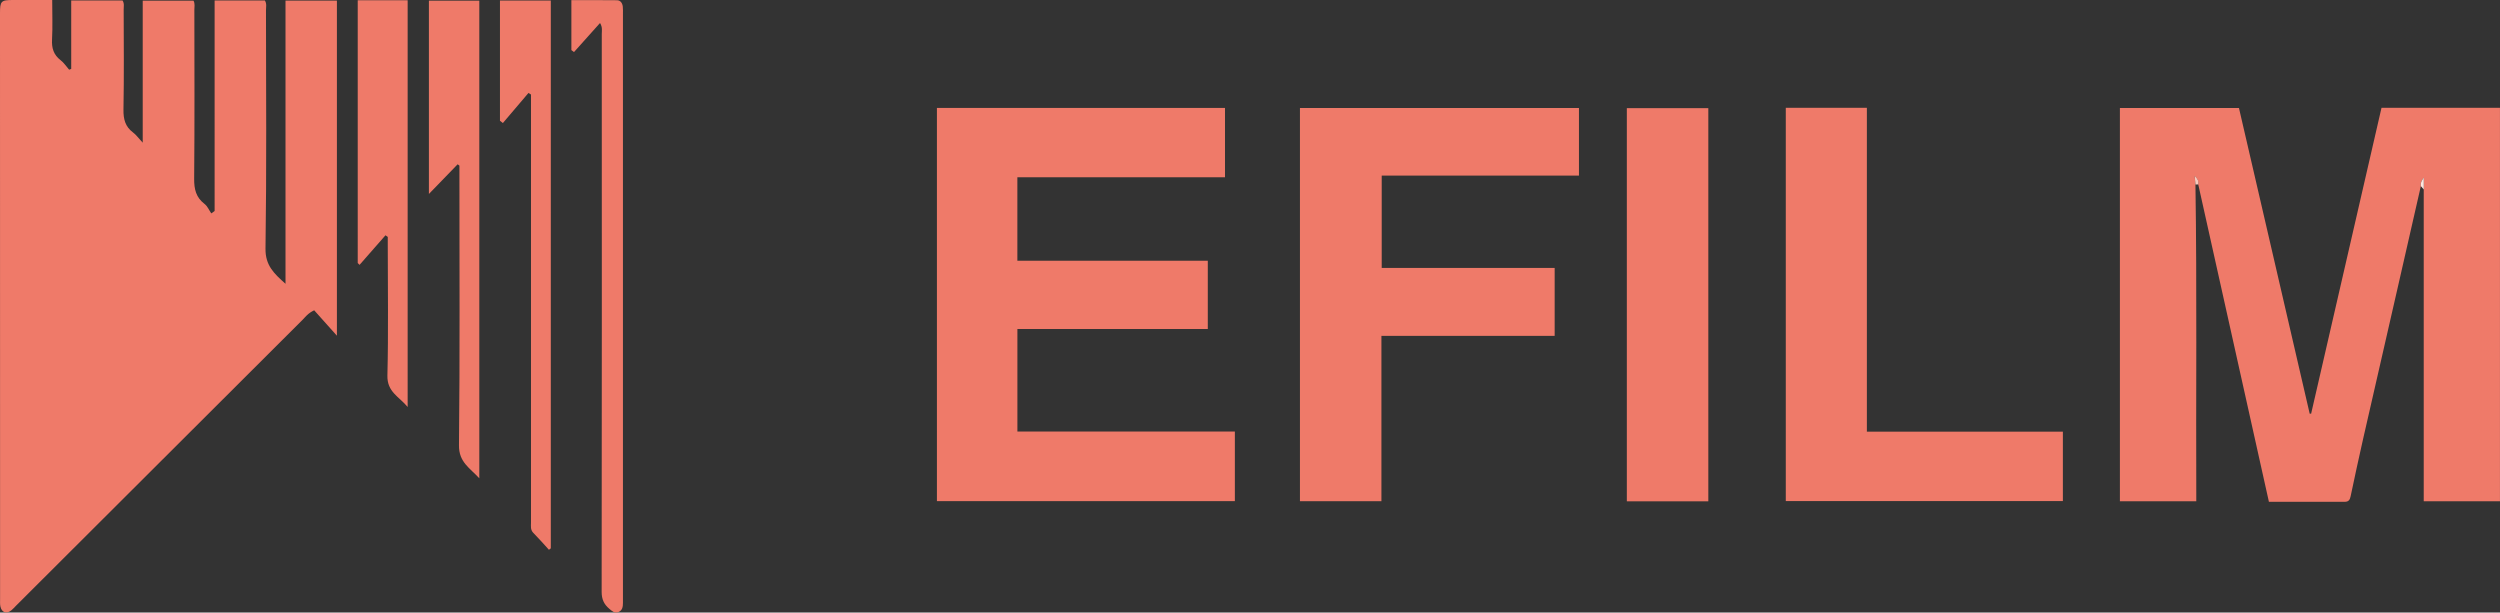 <?xml version="1.0" encoding="UTF-8"?><svg id="a" xmlns="http://www.w3.org/2000/svg" viewBox="0 0 623.45 152.76"><rect x="0" y="0" width="623.45" height="152.76" fill="#333333" stroke="none"/><defs><style>.b{fill:#f9c9bc;}.c{fill:#ef7a69;}.d{fill:#fde6df;}</style></defs><path class="c" d="M13.02,0c0,3.47,.13,6.66-.04,9.83-.12,2.16,.38,3.83,2.13,5.18,.83,.64,1.43,1.57,2.13,2.37l.52-.2V.11h12.79c.5,.75,.29,1.55,.29,2.31,.02,8.3,.1,16.6-.05,24.9-.04,2.39,.43,4.25,2.39,5.72,.78,.58,1.36,1.42,2.41,2.54V.16h12.66c.42,.75,.22,1.54,.22,2.3,.01,14.04,.08,28.09-.05,42.13-.02,2.61,.46,4.64,2.59,6.27,.73,.56,1.13,1.56,1.68,2.36l.83-.6V.12h12.53c.52,.8,.28,1.68,.28,2.5,.02,19.79,.17,39.58-.12,59.37-.06,4.17,2.09,6.21,4.99,8.78V.15h12.82V83.72c-1.96-2.2-3.82-4.27-5.67-6.34-1.61,.78-2.17,1.65-2.85,2.33C51.66,103.48,27.84,127.26,4.02,151.03c-.4,.4-.77,.84-1.21,1.19-1.19,.94-2.36,.55-2.7-.93-.14-.61-.09-1.27-.09-1.91C0,100.73,0,52.07,0,3.41,0,.23,.23,0,3.35,0c3.12,0,6.24,0,9.67,0Z"/><path class="c" d="M547.5,46.03c.4,26.29,.1,52.58,.21,78.98h-19.05V26.93h29.69c5.87,25.36,11.76,50.8,17.64,76.23h.36c5.85-25.41,11.7-50.83,17.55-76.27h29.54V125h-19.01c0-25.91,0-51.83,0-77.75,0-1,0-1.99,0-2.99-.44,.69-.88,1.35-.72,2.16-2,8.77-4,17.54-6,26.31-2.8,12.26-5.62,24.51-8.41,36.78-1.07,4.72-2.09,9.46-3.09,14.2-.18,.87-.45,1.43-1.47,1.43-6.24-.02-12.49,0-18.92,0-5.89-26.45-11.76-52.8-17.62-79.14,.1-.74-.09-1.35-.89-2.1,.08,.95,.13,1.55,.18,2.15Z"/><path class="c" d="M233.65,26.91h71.84v17.29h-51.78v20.83h47.49v17.02h-47.48v25.56h54.23v17.37h-74.3V26.91Z"/><path class="c" d="M344.58,66.81h43.12v16.95h-43.2v41.23h-20.32V26.94h69.58v16.85h-49.19v23.02Z"/><path class="c" d="M445.34,26.89h20.22V107.65h48.88v17.31h-69.1V26.89Z"/><path class="c" d="M405.7,125.02V26.97h20.32V125.02h-20.32Z"/><path class="c" d="M89.21,.06h12.45V101.49c-2.13-2.57-5.15-3.75-5.05-7.83,.27-10.84,.09-21.69,.09-32.53v-2.05l-.57-.4c-2.15,2.46-4.31,4.91-6.46,7.37l-.46-.45V.06Z"/><path class="c" d="M114.12,40.98l-7.16,7.39V.17h12.57V119.28c-2.32-2.55-5.12-4-5.07-8.22,.24-22.47,.11-44.94,.11-67.42v-2.34l-.45-.33Z"/><path class="c" d="M149.65,5.72c-2.22,2.48-4.37,4.87-6.51,7.27l-.65-.5V.04c3.77,0,7.57-.03,11.37,.02,.9,.01,1.35,.74,1.45,1.58,.07,.63,.04,1.27,.04,1.91,0,48.5,0,97,0,145.5,0,.43,0,.85,0,1.28,0,.96-.11,1.9-1.15,2.31-.95,.38-1.58-.26-2.25-.82-1.32-1.11-1.91-2.37-1.91-4.2,.06-46.37,.05-92.75,.03-139.12,0-.81,.24-1.67-.44-2.78Z"/><path class="c" d="M136.9,137.11c-1.29-1.41-2.54-2.85-3.89-4.21-.78-.79-.59-1.7-.59-2.59,0-25.75,0-51.49,0-77.24,0-9.15,0-18.3,0-27.45,0-.68,0-1.36,0-2.05l-.63-.39c-2.13,2.5-4.25,5-6.38,7.5l-.73-.57V.14h12.68V136.74l-.47,.37Z"/><path class="d" d="M603.72,46.42c-.16-.81,.27-1.47,.72-2.16,0,1,0,1.99,0,2.99-.24-.28-.48-.55-.72-.83Z"/><path class="b" d="M547.5,46.03c-.05-.6-.1-1.2-.18-2.15,.8,.76,1,1.37,.89,2.1l-.72,.05Z"/></svg>